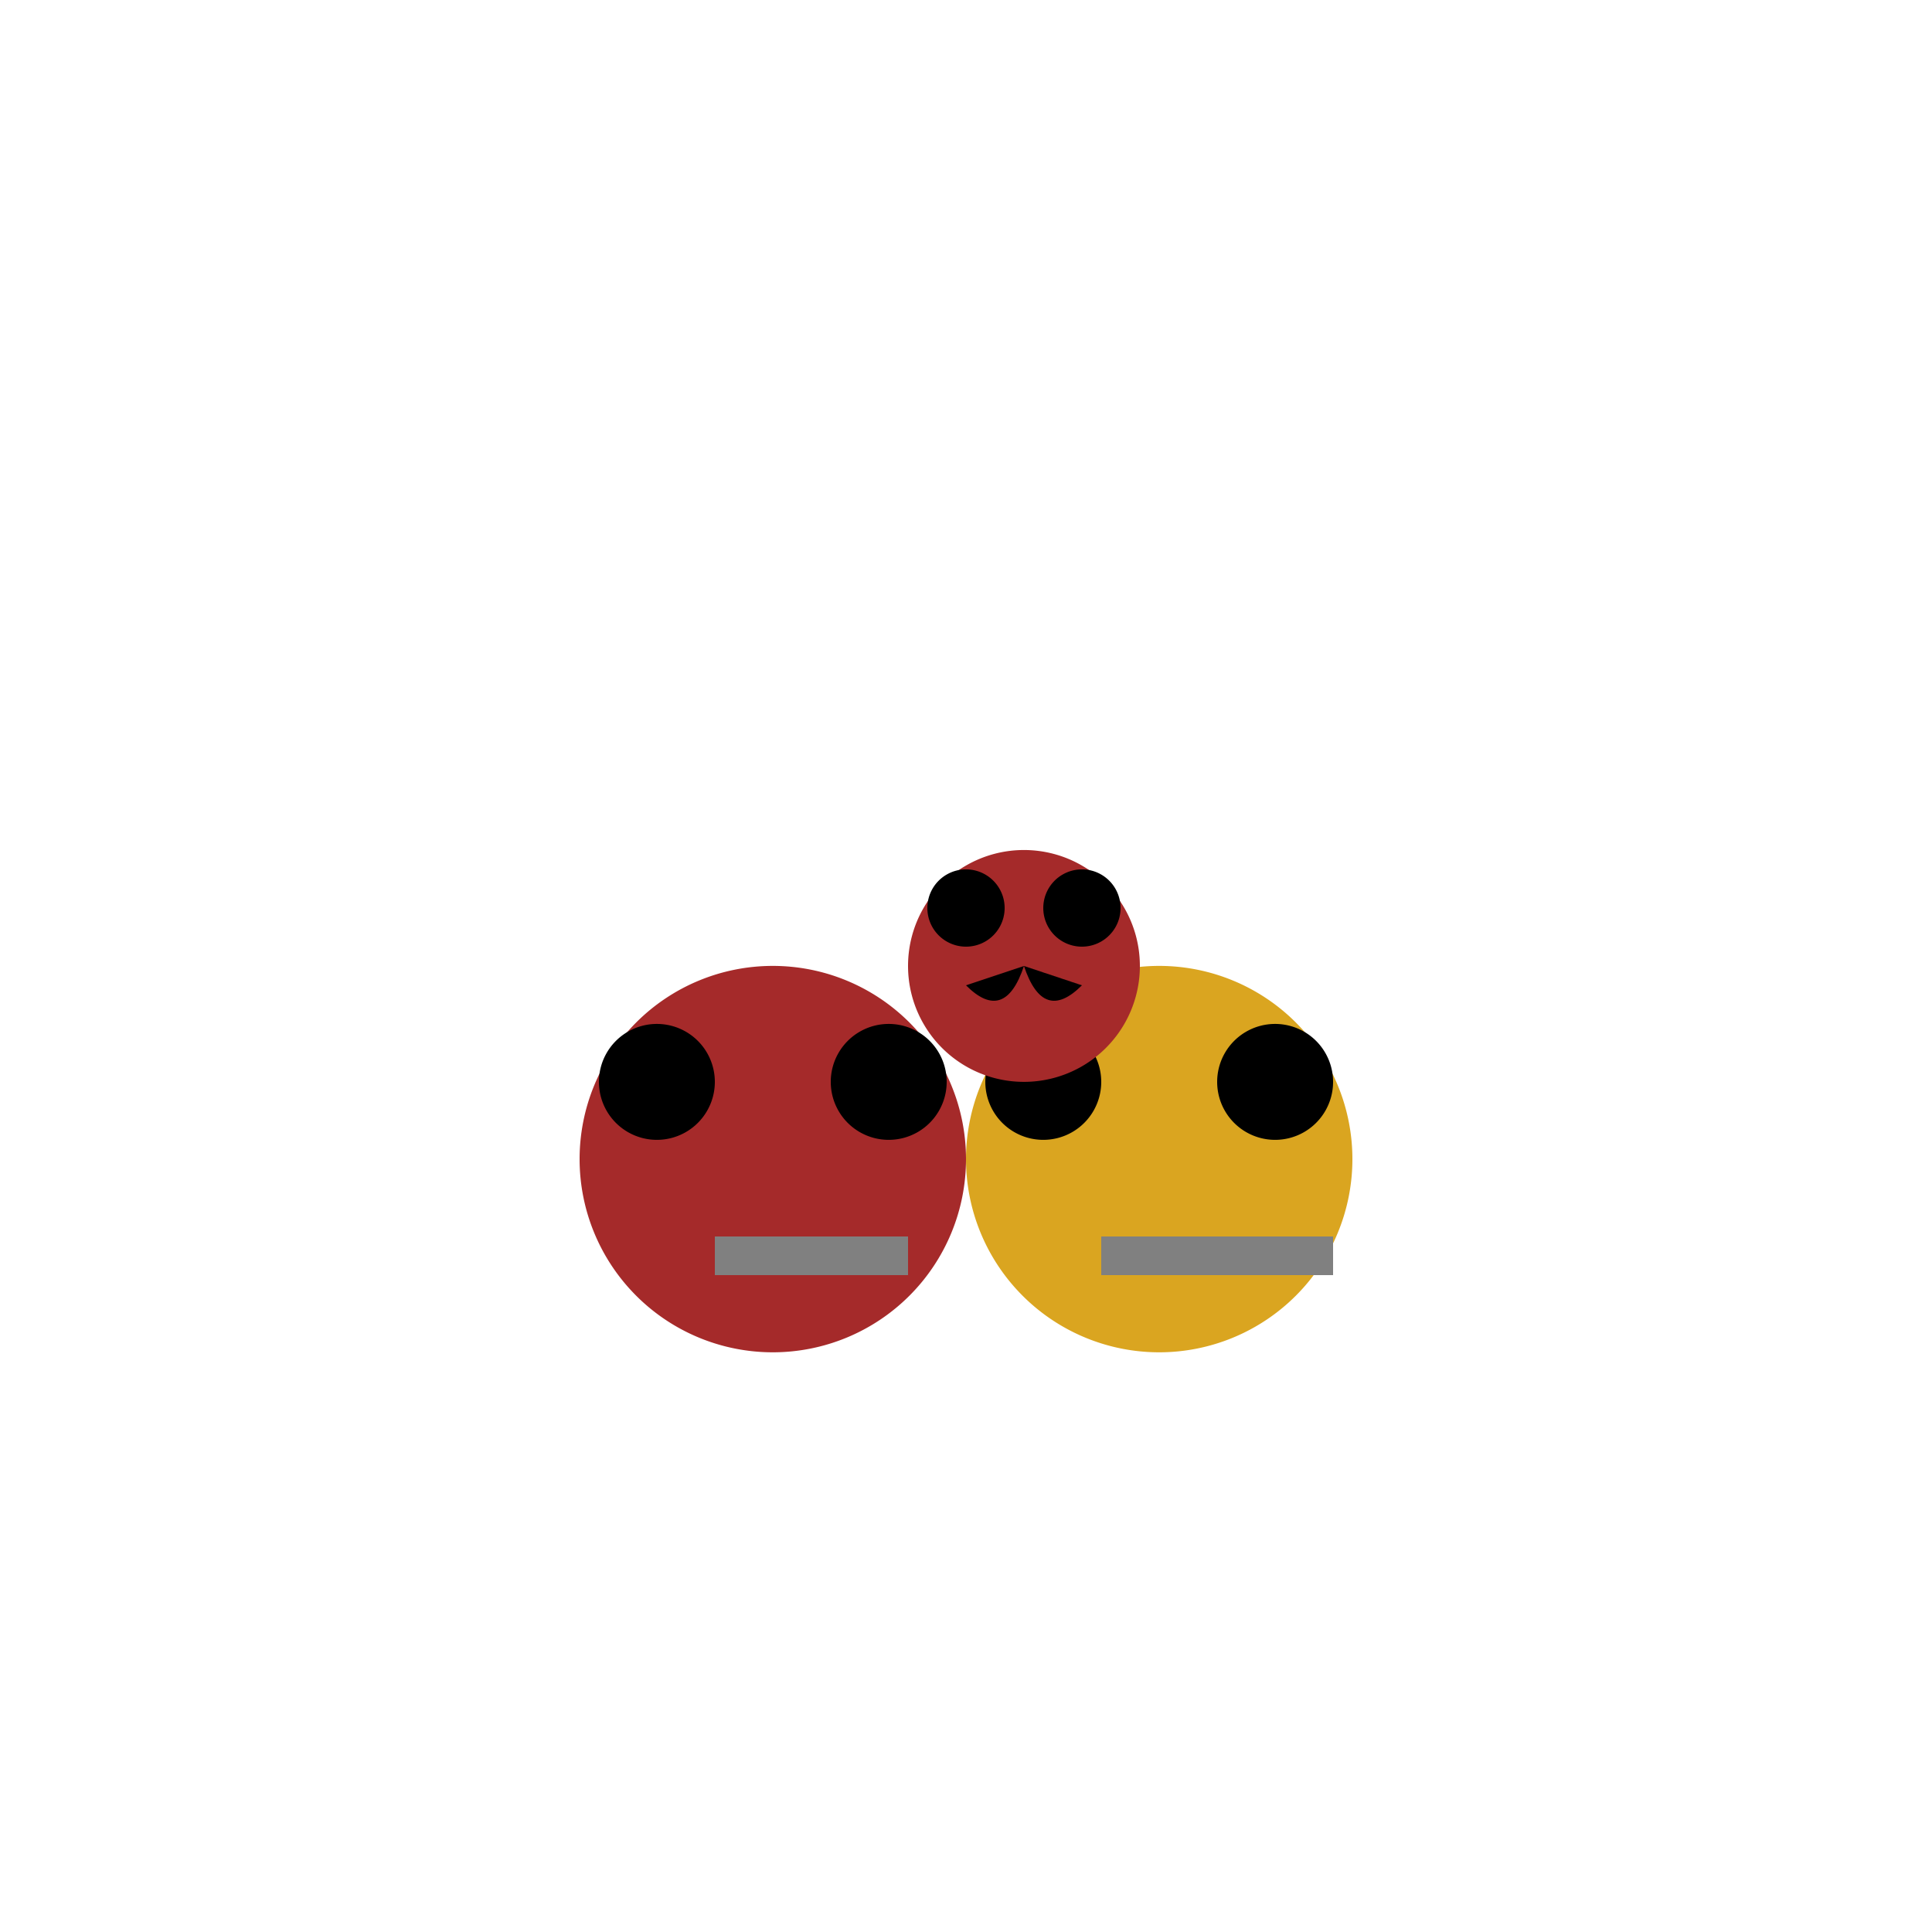<!--

Generated by DrawGPT.
Free, open source, AI generated images in SVG, PNG, and HTML Canvas format.
https://drawgpt.ai

Created: 2024-02-12T20:39:20.830Z
Link: https://drawgpt.ai/prompt/163154/

-->
<svg xmlns="http://www.w3.org/2000/svg" xmlns:xlink="http://www.w3.org/1999/xlink" width="500" height="500"><defs/><g><path fill="brown" stroke="none" paint-order="stroke fill markers" d=" M 250 300 A 50 50 0 1 1 250 299.95"/><path fill="black" stroke="none" paint-order="stroke fill markers" d=" M 185 280 A 15 15 0 1 1 185 279.985"/><path fill="black" stroke="none" paint-order="stroke fill markers" d=" M 245 280 A 15 15 0 1 1 245 279.985"/><rect fill="gray" stroke="none" x="185" y="320" width="30" height="10"/><rect fill="gray" stroke="none" x="205" y="320" width="30" height="10"/><path fill="goldenrod" stroke="none" paint-order="stroke fill markers" d=" M 350 300 A 50 50 0 1 1 350 299.95"/><path fill="black" stroke="none" paint-order="stroke fill markers" d=" M 285 280 A 15 15 0 1 1 285 279.985"/><path fill="black" stroke="none" paint-order="stroke fill markers" d=" M 345 280 A 15 15 0 1 1 345 279.985"/><rect fill="gray" stroke="none" x="285" y="320" width="30" height="10"/><rect fill="gray" stroke="none" x="315" y="320" width="30" height="10"/><path fill="brown" stroke="none" paint-order="stroke fill markers" d=" M 295 250 A 30 30 0 1 1 295 249.97"/><path fill="black" stroke="none" paint-order="stroke fill markers" d=" M 260 235 A 10 10 0 1 1 260 234.99"/><path fill="black" stroke="none" paint-order="stroke fill markers" d=" M 290 235 A 10 10 0 1 1 290 234.99"/><path fill="black" stroke="none" paint-order="stroke fill markers" d=" M 265 250 Q 260 265 250 255"/><path fill="black" stroke="none" paint-order="stroke fill markers" d=" M 265 250 Q 270 265 280 255"/></g></svg>